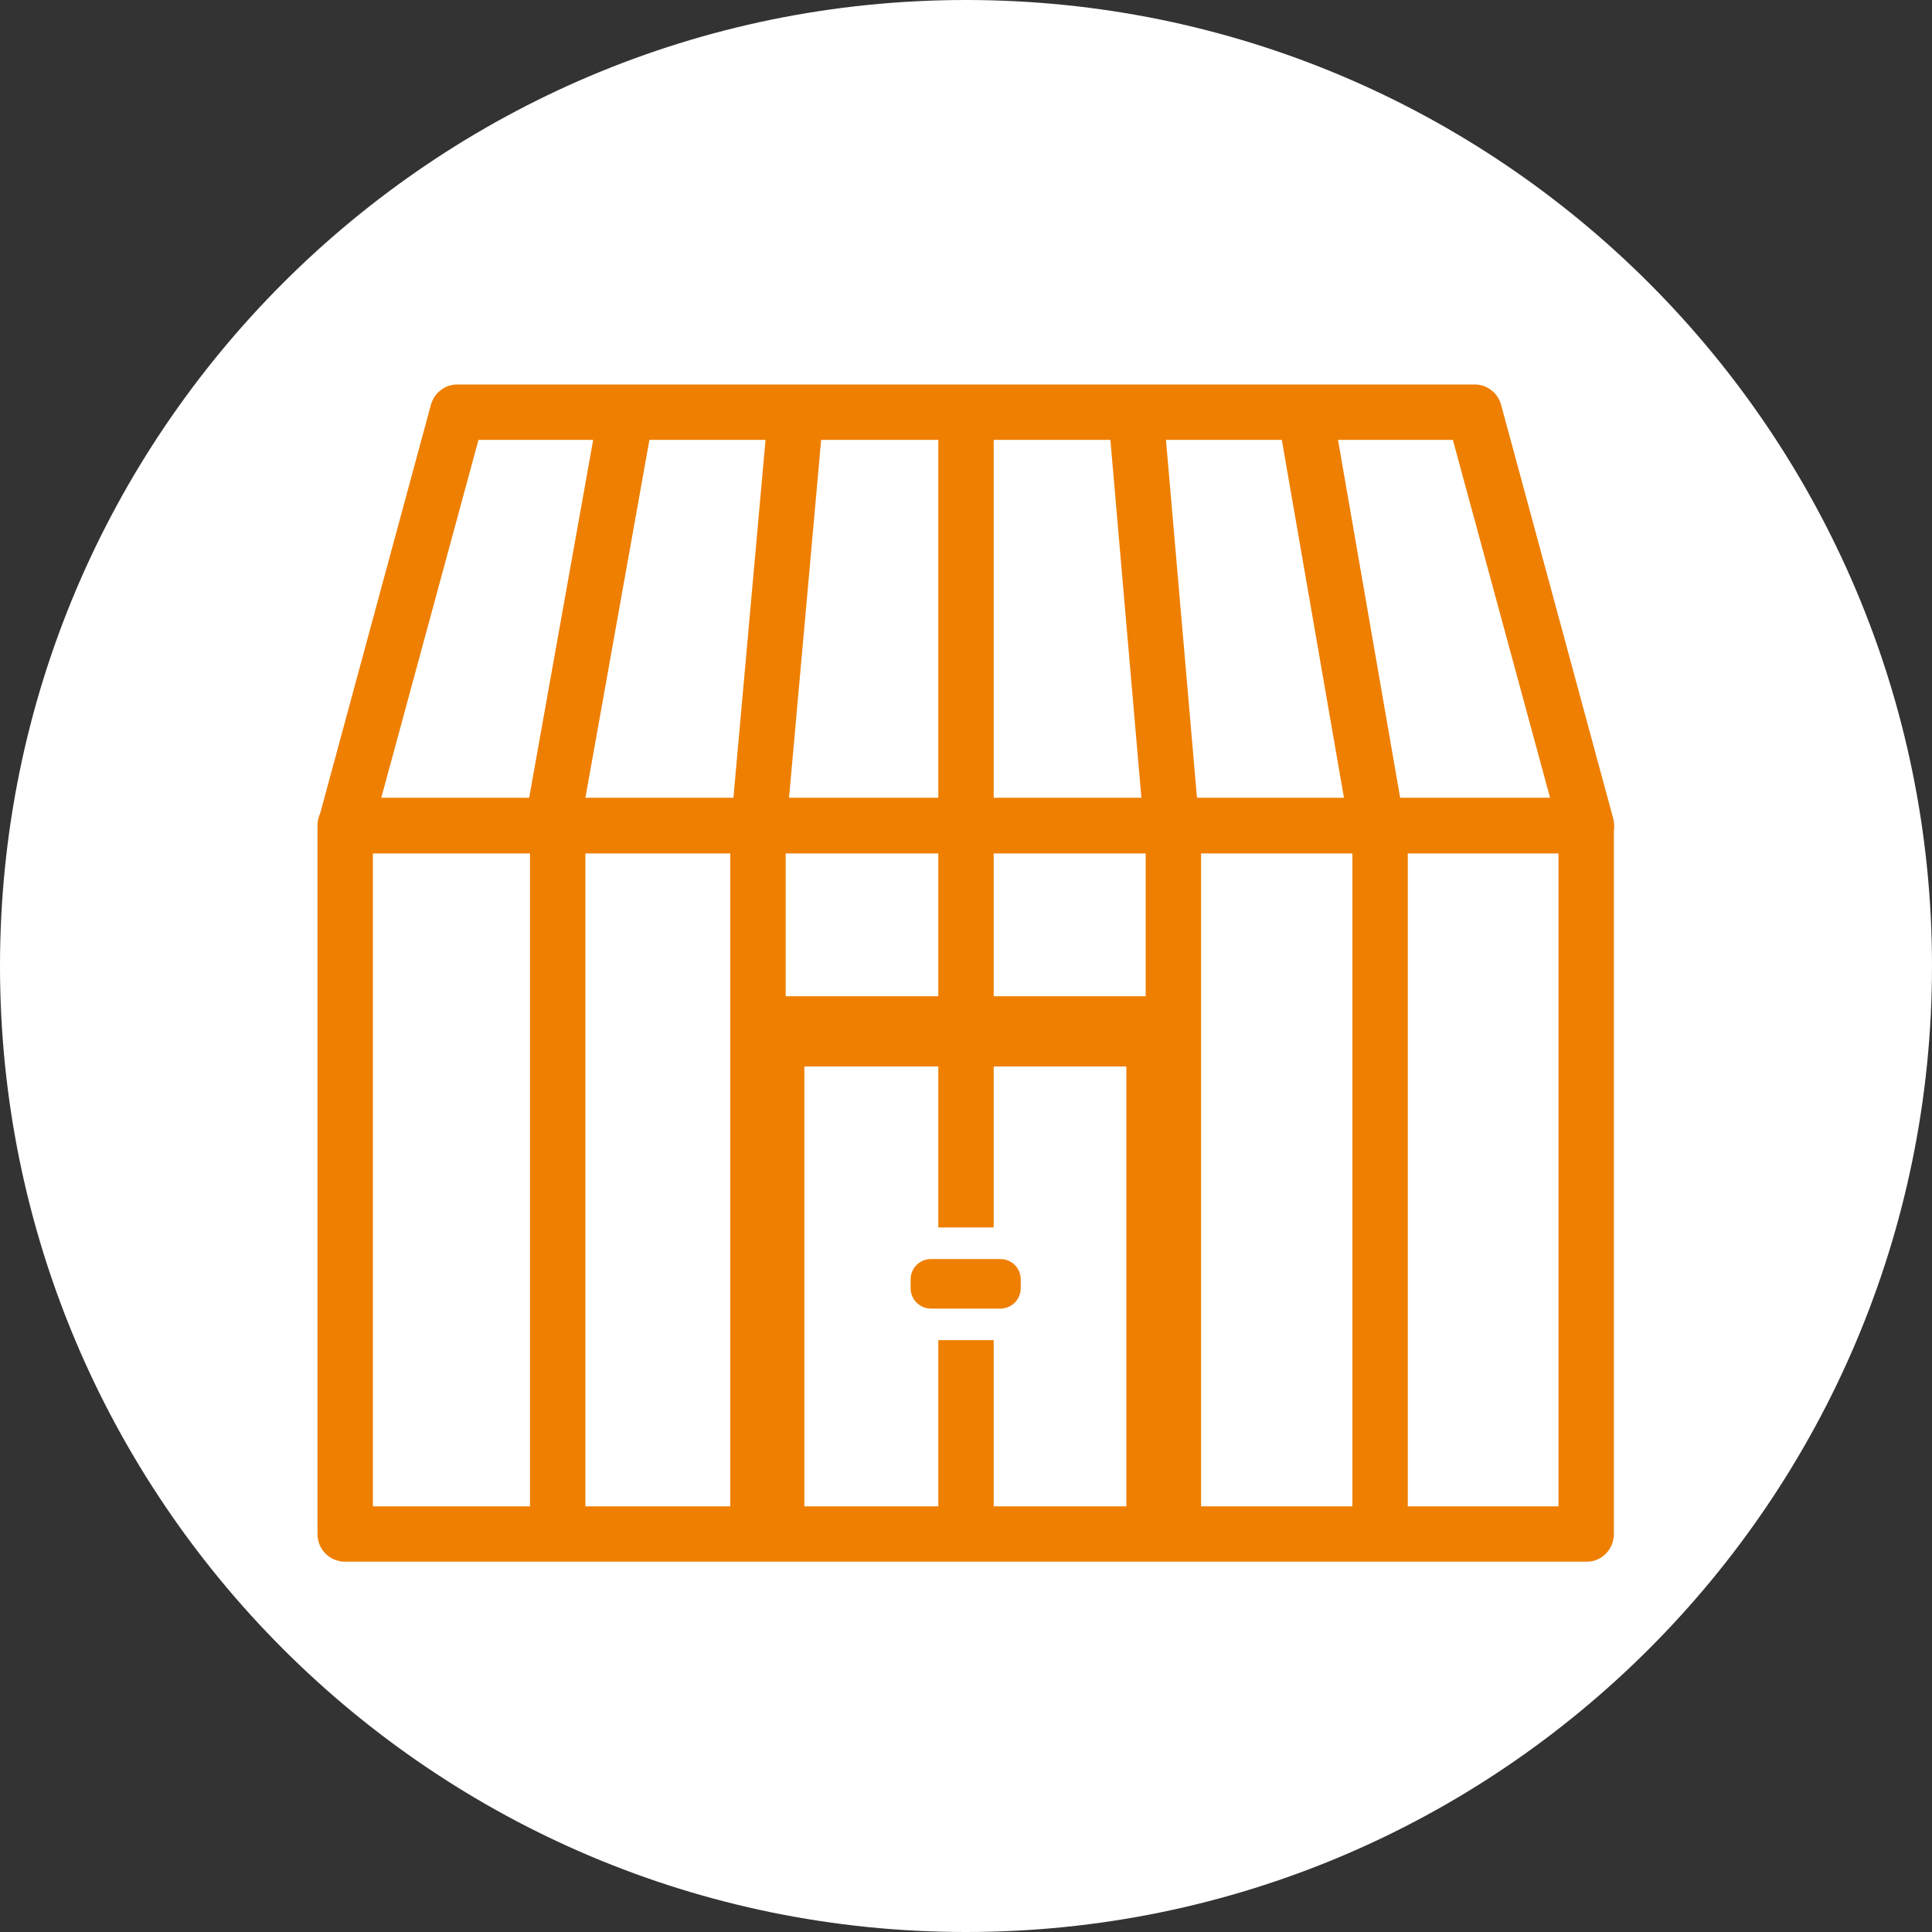 <?xml version="1.0" encoding="utf-8"?>
<!-- Generator: Adobe Illustrator 22.0.1, SVG Export Plug-In . SVG Version: 6.00 Build 0)  -->
<svg version="1.1" id="Ebene_1" xmlns="http://www.w3.org/2000/svg" xmlns:xlink="http://www.w3.org/1999/xlink" x="0px" y="0px"
	 viewBox="0 0 300 300" style="enable-background:new 0 0 300 300;" xml:space="preserve">
<rect x="0" y="0" width="300" height="300" fill="#333333" stroke="none"/>
<style type="text/css">
	.st0{fill:#FFFFFF;}
	.st1{fill:#EF7F00;}
</style>
<path class="st0" d="M150,300c82.8,0,150-67.2,150-150S232.8,0,150,0S0,67.2,0,150S67.2,300,150,300"/>
<g>
	<path class="st1" d="M246.4,132.5H53.6c-1.3,0-2.6-0.6-3.4-1.7c-0.8-1.1-1.1-2.4-0.7-3.7l17.4-64.2c0.5-1.9,2.2-3.2,4.1-3.2h158
		c1.9,0,3.6,1.3,4.1,3.2l17.4,64.2c0.3,1.3,0.1,2.7-0.7,3.7S247.7,132.5,246.4,132.5z M59.2,123.9h181.5l-15.1-55.6H74.3L59.2,123.9
		z"/>
	
		<rect x="57.9" y="90.8" transform="matrix(0.176 -0.984 0.984 0.176 -18.05 168.674)" class="st1" width="67.7" height="8.6"/>
	
		<rect x="87.3" y="91.9" transform="matrix(8.937404e-02 -0.996 0.996 8.937404e-02 14.088 207.781)" class="st1" width="66.8" height="8.6"/>
	<rect x="145.7" y="63.8" class="st1" width="8.6" height="65.6"/>
	
		<rect x="174.9" y="61.9" transform="matrix(0.996 -8.630056e-02 8.630056e-02 0.996 -7.634 15.824)" class="st1" width="8.6" height="68.6"/>
	
		<rect x="204" y="61.5" transform="matrix(0.985 -0.171 0.171 0.985 -13.38 37.056)" class="st1" width="8.6" height="69.3"/>
	<path class="st1" d="M246.4,242.5H53.6c-2.4,0-4.3-1.9-4.3-4.3v-110c0-2.4,1.9-4.3,4.3-4.3h192.7c2.4,0,4.3,1.9,4.3,4.3v110
		C250.6,240.6,248.7,242.5,246.4,242.5z M57.9,233.9H242V132.5H57.9V233.9z"/>
	<rect x="82.3" y="128.2" class="st1" width="8.6" height="110"/>
	<rect x="113.4" y="129.4" class="st1" width="8.6" height="108.8"/>
	<rect x="145.7" y="129.4" class="st1" width="8.6" height="108.8"/>
	<rect x="177.9" y="130.4" class="st1" width="8.6" height="107.8"/>
	<rect x="210" y="130.4" class="st1" width="8.6" height="107.8"/>
	<rect x="117.9" y="154.7" class="st1" width="64.3" height="8.6"/>
	<rect x="117.9" y="157" class="st1" width="64.3" height="8.6"/>
	<rect x="116.3" y="163.6" class="st1" width="8.6" height="74.6"/>
	<rect x="174.9" y="163.6" class="st1" width="8.6" height="74.6"/>
</g>
<path class="st1" d="M144.5,205.6c-3.1,0-5.6-2.5-5.6-5.6v-1.3c0-3.1,2.5-5.6,5.6-5.6h10.7c3.1,0,5.6,2.5,5.6,5.6v1.3
	c0,3.1-2.5,5.6-5.6,5.6H144.5z"/>
<path class="st0" d="M155.3,195.5c1.8,0,3.2,1.4,3.2,3.2v1.3c0,1.8-1.4,3.2-3.2,3.2h-10.7c-1.8,0-3.2-1.4-3.2-3.2v-1.3
	c0-1.8,1.4-3.2,3.2-3.2H155.3 M155.3,190.6h-10.7c-4.5,0-8.1,3.6-8.1,8.1v1.3c0,4.5,3.6,8.1,8.1,8.1h10.7c4.5,0,8.1-3.6,8.1-8.1
	v-1.3C163.3,194.3,159.7,190.6,155.3,190.6"/>
</svg>
